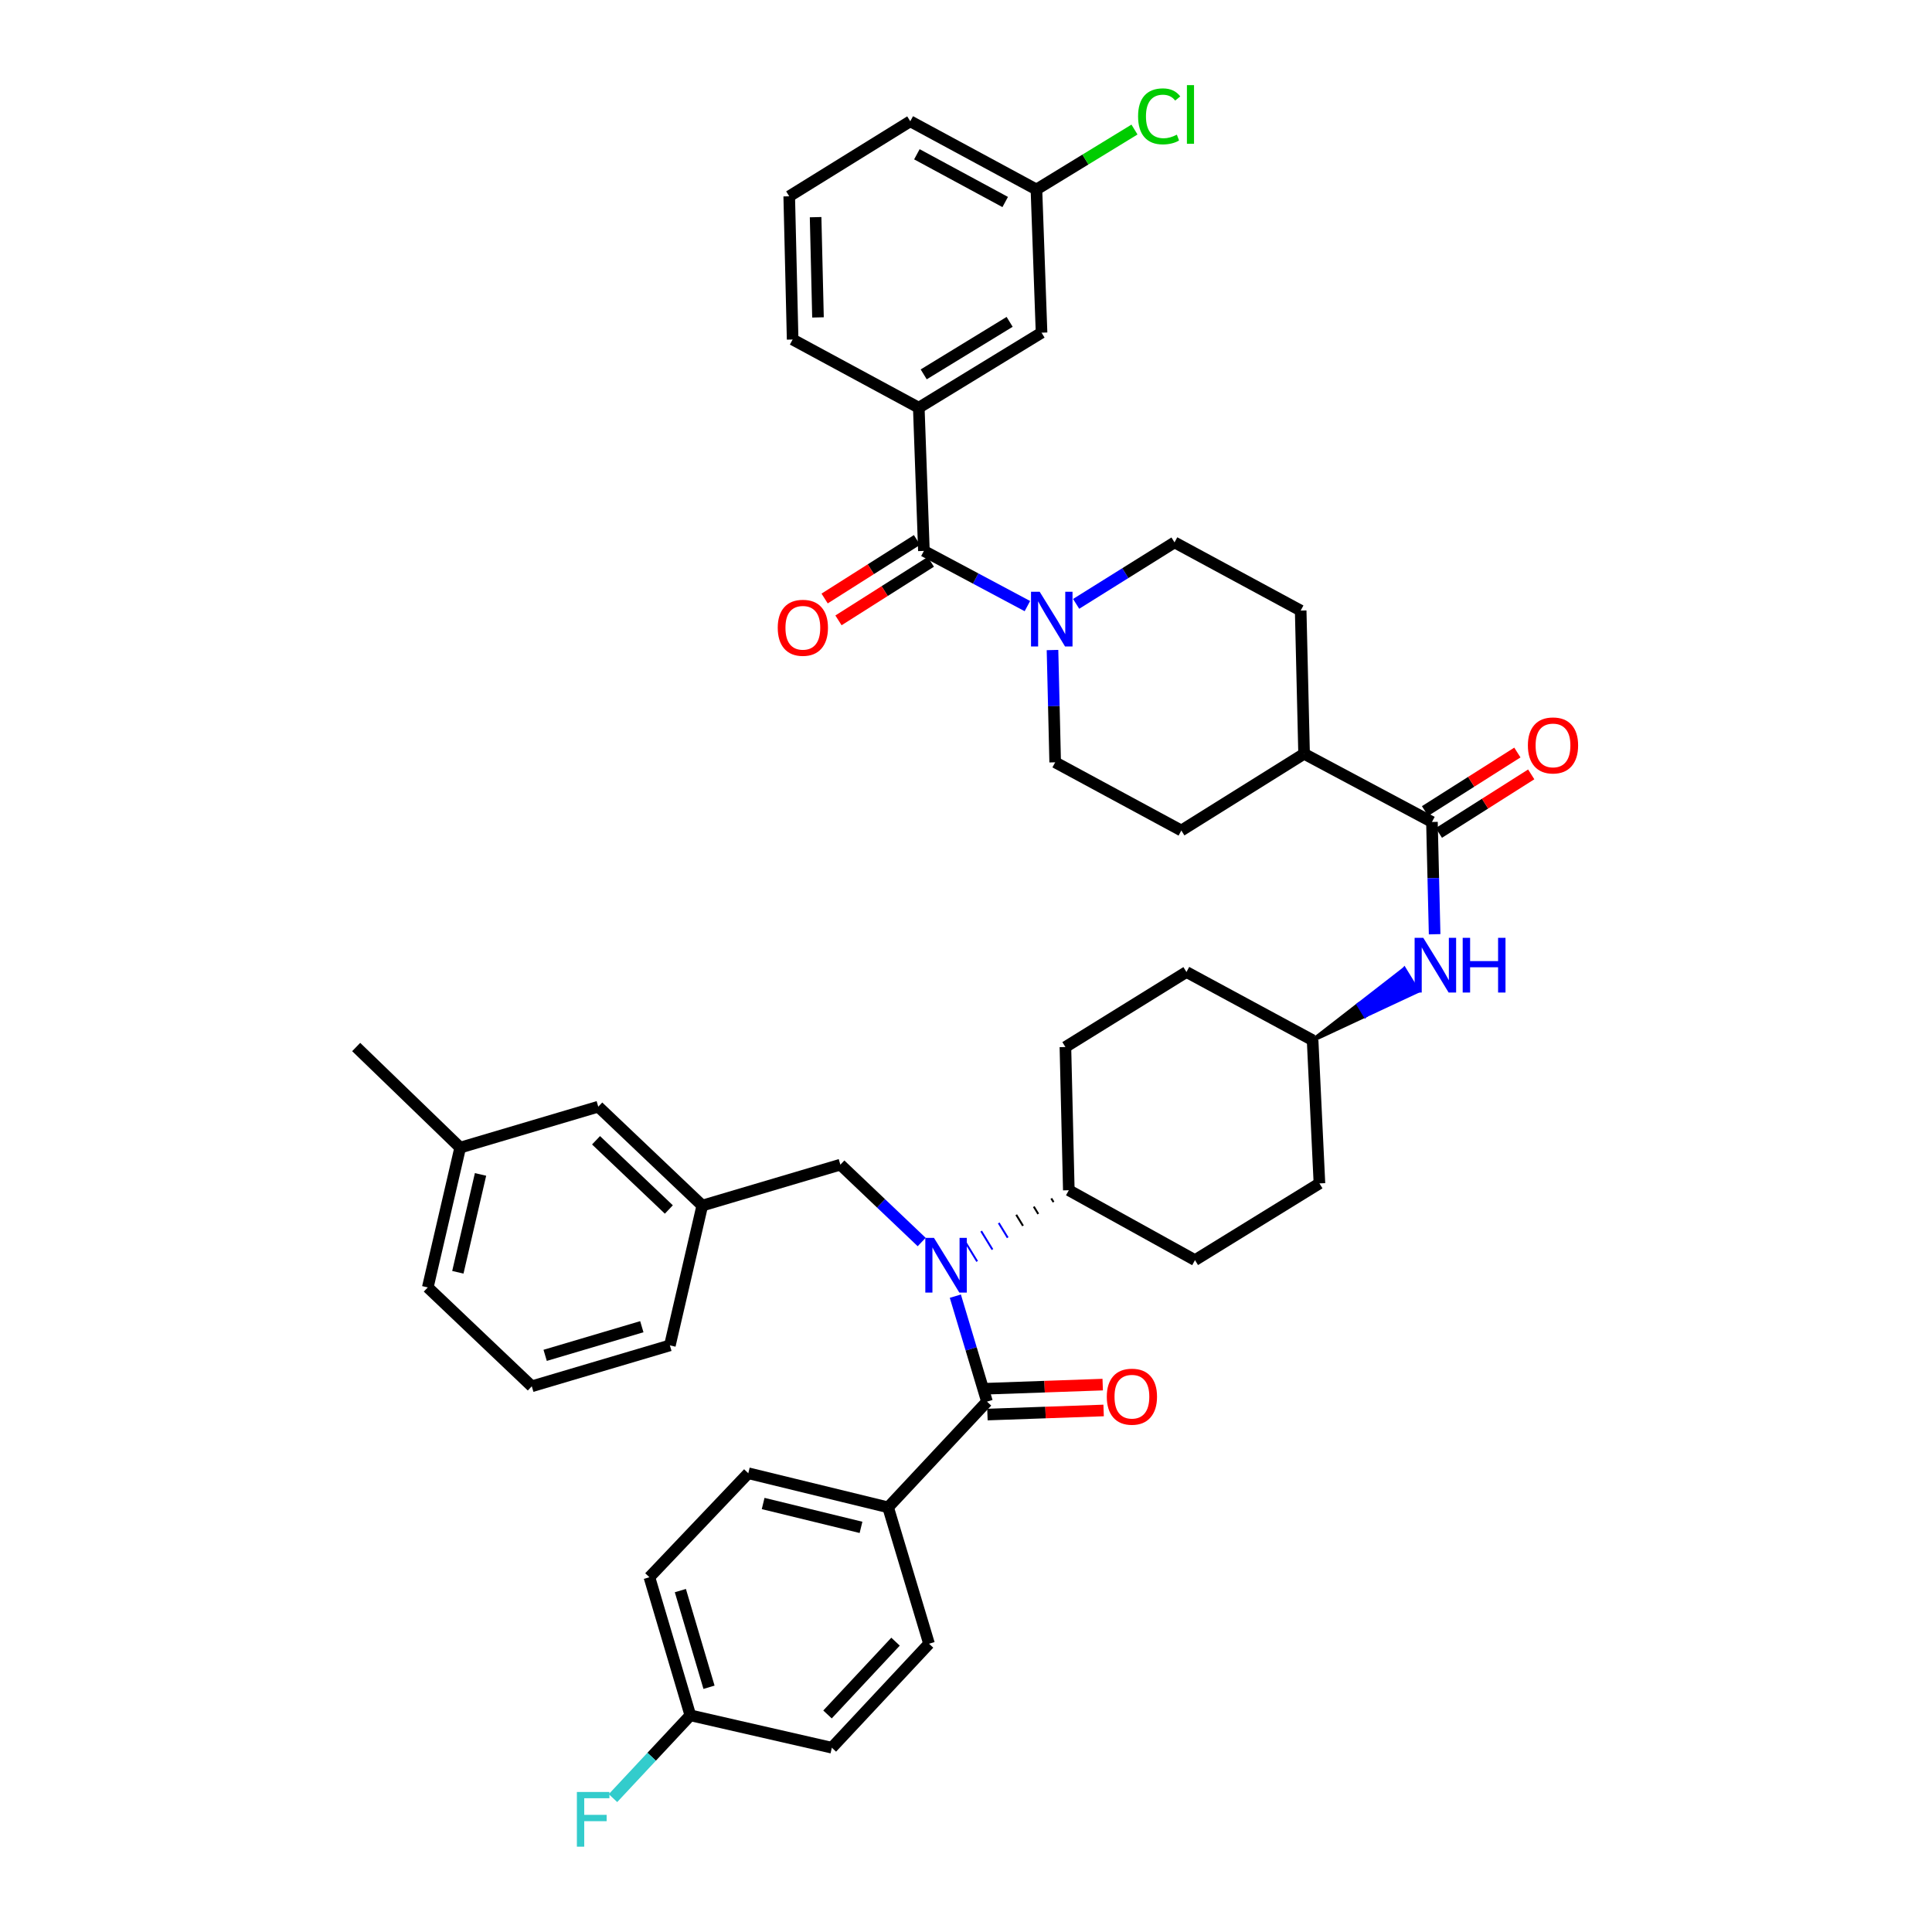 <?xml version='1.0' encoding='iso-8859-1'?>
<svg version='1.1' baseProfile='full'
              xmlns='http://www.w3.org/2000/svg'
                      xmlns:rdkit='http://www.rdkit.org/xml'
                      xmlns:xlink='http://www.w3.org/1999/xlink'
                  xml:space='preserve'
width='1000px' height='1000px' viewBox='0 0 1000 1000'>
<!-- END OF HEADER -->
<rect style='opacity:1.0;fill:#FFFFFF;stroke:none' width='1000' height='1000' x='0' y='0'> </rect>
<path class='bond-0' d='M 544.774,336.458 L 545.465,365.515' style='fill:none;fill-rule:evenodd;stroke:#0000FF;stroke-width:6px;stroke-linecap:butt;stroke-linejoin:miter;stroke-opacity:1' />
<path class='bond-0' d='M 545.465,365.515 L 546.156,394.572' style='fill:none;fill-rule:evenodd;stroke:#000000;stroke-width:6px;stroke-linecap:butt;stroke-linejoin:miter;stroke-opacity:1' />
<path class='bond-1' d='M 531.777,313.716 L 504.994,299.431' style='fill:none;fill-rule:evenodd;stroke:#0000FF;stroke-width:6px;stroke-linecap:butt;stroke-linejoin:miter;stroke-opacity:1' />
<path class='bond-1' d='M 504.994,299.431 L 478.211,285.147' style='fill:none;fill-rule:evenodd;stroke:#000000;stroke-width:6px;stroke-linecap:butt;stroke-linejoin:miter;stroke-opacity:1' />
<path class='bond-2' d='M 557.006,312.561 L 582.47,296.648' style='fill:none;fill-rule:evenodd;stroke:#0000FF;stroke-width:6px;stroke-linecap:butt;stroke-linejoin:miter;stroke-opacity:1' />
<path class='bond-2' d='M 582.47,296.648 L 607.933,280.735' style='fill:none;fill-rule:evenodd;stroke:#000000;stroke-width:6px;stroke-linecap:butt;stroke-linejoin:miter;stroke-opacity:1' />
<path class='bond-3' d='M 474.626,279.491 L 450.726,294.638' style='fill:none;fill-rule:evenodd;stroke:#000000;stroke-width:6px;stroke-linecap:butt;stroke-linejoin:miter;stroke-opacity:1' />
<path class='bond-3' d='M 450.726,294.638 L 426.825,309.786' style='fill:none;fill-rule:evenodd;stroke:#FF0000;stroke-width:6px;stroke-linecap:butt;stroke-linejoin:miter;stroke-opacity:1' />
<path class='bond-3' d='M 481.795,290.803 L 457.895,305.95' style='fill:none;fill-rule:evenodd;stroke:#000000;stroke-width:6px;stroke-linecap:butt;stroke-linejoin:miter;stroke-opacity:1' />
<path class='bond-3' d='M 457.895,305.95 L 433.995,321.098' style='fill:none;fill-rule:evenodd;stroke:#FF0000;stroke-width:6px;stroke-linecap:butt;stroke-linejoin:miter;stroke-opacity:1' />
<path class='bond-4' d='M 478.211,285.147 L 475.562,211.026' style='fill:none;fill-rule:evenodd;stroke:#000000;stroke-width:6px;stroke-linecap:butt;stroke-linejoin:miter;stroke-opacity:1' />
<path class='bond-5' d='M 475.562,211.026 L 539.103,172.195' style='fill:none;fill-rule:evenodd;stroke:#000000;stroke-width:6px;stroke-linecap:butt;stroke-linejoin:miter;stroke-opacity:1' />
<path class='bond-5' d='M 478.109,193.774 L 522.588,166.592' style='fill:none;fill-rule:evenodd;stroke:#000000;stroke-width:6px;stroke-linecap:butt;stroke-linejoin:miter;stroke-opacity:1' />
<path class='bond-6' d='M 475.562,211.026 L 410.265,175.729' style='fill:none;fill-rule:evenodd;stroke:#000000;stroke-width:6px;stroke-linecap:butt;stroke-linejoin:miter;stroke-opacity:1' />
<path class='bond-7' d='M 539.103,172.195 L 536.454,98.074' style='fill:none;fill-rule:evenodd;stroke:#000000;stroke-width:6px;stroke-linecap:butt;stroke-linejoin:miter;stroke-opacity:1' />
<path class='bond-8' d='M 536.454,98.074 L 561.83,82.565' style='fill:none;fill-rule:evenodd;stroke:#000000;stroke-width:6px;stroke-linecap:butt;stroke-linejoin:miter;stroke-opacity:1' />
<path class='bond-8' d='M 561.83,82.565 L 587.205,67.055' style='fill:none;fill-rule:evenodd;stroke:#00CC00;stroke-width:6px;stroke-linecap:butt;stroke-linejoin:miter;stroke-opacity:1' />
<path class='bond-9' d='M 536.454,98.074 L 471.15,62.777' style='fill:none;fill-rule:evenodd;stroke:#000000;stroke-width:6px;stroke-linecap:butt;stroke-linejoin:miter;stroke-opacity:1' />
<path class='bond-9' d='M 520.29,104.561 L 474.577,79.853' style='fill:none;fill-rule:evenodd;stroke:#000000;stroke-width:6px;stroke-linecap:butt;stroke-linejoin:miter;stroke-opacity:1' />
<path class='bond-10' d='M 607.933,280.735 L 673.23,316.032' style='fill:none;fill-rule:evenodd;stroke:#000000;stroke-width:6px;stroke-linecap:butt;stroke-linejoin:miter;stroke-opacity:1' />
<path class='bond-11' d='M 546.156,394.572 L 611.46,429.869' style='fill:none;fill-rule:evenodd;stroke:#000000;stroke-width:6px;stroke-linecap:butt;stroke-linejoin:miter;stroke-opacity:1' />
<path class='bond-12' d='M 611.46,429.869 L 674.993,390.16' style='fill:none;fill-rule:evenodd;stroke:#000000;stroke-width:6px;stroke-linecap:butt;stroke-linejoin:miter;stroke-opacity:1' />
<path class='bond-13' d='M 674.993,390.16 L 673.23,316.032' style='fill:none;fill-rule:evenodd;stroke:#000000;stroke-width:6px;stroke-linecap:butt;stroke-linejoin:miter;stroke-opacity:1' />
<path class='bond-14' d='M 674.993,390.16 L 741.175,425.457' style='fill:none;fill-rule:evenodd;stroke:#000000;stroke-width:6px;stroke-linecap:butt;stroke-linejoin:miter;stroke-opacity:1' />
<path class='bond-15' d='M 744.76,431.113 L 768.66,415.966' style='fill:none;fill-rule:evenodd;stroke:#000000;stroke-width:6px;stroke-linecap:butt;stroke-linejoin:miter;stroke-opacity:1' />
<path class='bond-15' d='M 768.66,415.966 L 792.56,400.818' style='fill:none;fill-rule:evenodd;stroke:#FF0000;stroke-width:6px;stroke-linecap:butt;stroke-linejoin:miter;stroke-opacity:1' />
<path class='bond-15' d='M 737.59,419.801 L 761.491,404.654' style='fill:none;fill-rule:evenodd;stroke:#000000;stroke-width:6px;stroke-linecap:butt;stroke-linejoin:miter;stroke-opacity:1' />
<path class='bond-15' d='M 761.491,404.654 L 785.391,389.506' style='fill:none;fill-rule:evenodd;stroke:#FF0000;stroke-width:6px;stroke-linecap:butt;stroke-linejoin:miter;stroke-opacity:1' />
<path class='bond-16' d='M 741.175,425.457 L 741.869,454.511' style='fill:none;fill-rule:evenodd;stroke:#000000;stroke-width:6px;stroke-linecap:butt;stroke-linejoin:miter;stroke-opacity:1' />
<path class='bond-16' d='M 741.869,454.511 L 742.563,483.564' style='fill:none;fill-rule:evenodd;stroke:#0000FF;stroke-width:6px;stroke-linecap:butt;stroke-linejoin:miter;stroke-opacity:1' />
<path class='bond-17' d='M 679.405,538.409 L 706.621,525.701 L 703.129,519.987 Z' style='fill:#000000;fill-rule:evenodd;fill-opacity:1;stroke:#000000;stroke-width:2px;stroke-linecap:butt;stroke-linejoin:miter;stroke-opacity:1;' />
<path class='bond-17' d='M 706.621,525.701 L 726.852,501.565 L 733.836,512.993 Z' style='fill:#0000FF;fill-rule:evenodd;fill-opacity:1;stroke:#0000FF;stroke-width:2px;stroke-linecap:butt;stroke-linejoin:miter;stroke-opacity:1;' />
<path class='bond-17' d='M 706.621,525.701 L 703.129,519.987 L 726.852,501.565 Z' style='fill:#0000FF;fill-rule:evenodd;fill-opacity:1;stroke:#0000FF;stroke-width:2px;stroke-linecap:butt;stroke-linejoin:miter;stroke-opacity:1;' />
<path class='bond-18' d='M 679.405,538.409 L 614.109,503.112' style='fill:none;fill-rule:evenodd;stroke:#000000;stroke-width:6px;stroke-linecap:butt;stroke-linejoin:miter;stroke-opacity:1' />
<path class='bond-19' d='M 679.405,538.409 L 682.939,612.53' style='fill:none;fill-rule:evenodd;stroke:#000000;stroke-width:6px;stroke-linecap:butt;stroke-linejoin:miter;stroke-opacity:1' />
<path class='bond-20' d='M 614.109,503.112 L 551.454,541.936' style='fill:none;fill-rule:evenodd;stroke:#000000;stroke-width:6px;stroke-linecap:butt;stroke-linejoin:miter;stroke-opacity:1' />
<path class='bond-21' d='M 551.454,541.936 L 553.217,616.064' style='fill:none;fill-rule:evenodd;stroke:#000000;stroke-width:6px;stroke-linecap:butt;stroke-linejoin:miter;stroke-opacity:1' />
<path class='bond-22' d='M 553.217,616.064 L 618.521,652.239' style='fill:none;fill-rule:evenodd;stroke:#000000;stroke-width:6px;stroke-linecap:butt;stroke-linejoin:miter;stroke-opacity:1' />
<path class='bond-23' d='M 544.146,620.299 L 545.31,622.204' style='fill:none;fill-rule:evenodd;stroke:#000000;stroke-width:1.0px;stroke-linecap:butt;stroke-linejoin:miter;stroke-opacity:1' />
<path class='bond-23' d='M 535.076,624.534 L 537.404,628.343' style='fill:none;fill-rule:evenodd;stroke:#000000;stroke-width:1.0px;stroke-linecap:butt;stroke-linejoin:miter;stroke-opacity:1' />
<path class='bond-23' d='M 526.005,628.769 L 529.497,634.483' style='fill:none;fill-rule:evenodd;stroke:#000000;stroke-width:1.0px;stroke-linecap:butt;stroke-linejoin:miter;stroke-opacity:1' />
<path class='bond-23' d='M 516.935,633.004 L 521.59,640.622' style='fill:none;fill-rule:evenodd;stroke:#0000FF;stroke-width:1.0px;stroke-linecap:butt;stroke-linejoin:miter;stroke-opacity:1' />
<path class='bond-23' d='M 507.864,637.238 L 513.683,646.762' style='fill:none;fill-rule:evenodd;stroke:#0000FF;stroke-width:1.0px;stroke-linecap:butt;stroke-linejoin:miter;stroke-opacity:1' />
<path class='bond-23' d='M 498.793,641.473 L 505.777,652.901' style='fill:none;fill-rule:evenodd;stroke:#0000FF;stroke-width:1.0px;stroke-linecap:butt;stroke-linejoin:miter;stroke-opacity:1' />
<path class='bond-24' d='M 618.521,652.239 L 682.939,612.53' style='fill:none;fill-rule:evenodd;stroke:#000000;stroke-width:6px;stroke-linecap:butt;stroke-linejoin:miter;stroke-opacity:1' />
<path class='bond-25' d='M 477.056,642.871 L 456.015,622.849' style='fill:none;fill-rule:evenodd;stroke:#0000FF;stroke-width:6px;stroke-linecap:butt;stroke-linejoin:miter;stroke-opacity:1' />
<path class='bond-25' d='M 456.015,622.849 L 434.975,602.828' style='fill:none;fill-rule:evenodd;stroke:#000000;stroke-width:6px;stroke-linecap:butt;stroke-linejoin:miter;stroke-opacity:1' />
<path class='bond-26' d='M 494.484,670.89 L 502.671,698.186' style='fill:none;fill-rule:evenodd;stroke:#0000FF;stroke-width:6px;stroke-linecap:butt;stroke-linejoin:miter;stroke-opacity:1' />
<path class='bond-26' d='M 502.671,698.186 L 510.859,725.482' style='fill:none;fill-rule:evenodd;stroke:#000000;stroke-width:6px;stroke-linecap:butt;stroke-linejoin:miter;stroke-opacity:1' />
<path class='bond-27' d='M 434.975,602.828 L 363.495,624.003' style='fill:none;fill-rule:evenodd;stroke:#000000;stroke-width:6px;stroke-linecap:butt;stroke-linejoin:miter;stroke-opacity:1' />
<path class='bond-28' d='M 363.495,624.003 L 309.664,572.821' style='fill:none;fill-rule:evenodd;stroke:#000000;stroke-width:6px;stroke-linecap:butt;stroke-linejoin:miter;stroke-opacity:1' />
<path class='bond-28' d='M 346.193,626.031 L 308.511,590.204' style='fill:none;fill-rule:evenodd;stroke:#000000;stroke-width:6px;stroke-linecap:butt;stroke-linejoin:miter;stroke-opacity:1' />
<path class='bond-29' d='M 363.495,624.003 L 346.732,696.368' style='fill:none;fill-rule:evenodd;stroke:#000000;stroke-width:6px;stroke-linecap:butt;stroke-linejoin:miter;stroke-opacity:1' />
<path class='bond-30' d='M 309.664,572.821 L 238.192,594.003' style='fill:none;fill-rule:evenodd;stroke:#000000;stroke-width:6px;stroke-linecap:butt;stroke-linejoin:miter;stroke-opacity:1' />
<path class='bond-31' d='M 238.192,594.003 L 221.422,666.361' style='fill:none;fill-rule:evenodd;stroke:#000000;stroke-width:6px;stroke-linecap:butt;stroke-linejoin:miter;stroke-opacity:1' />
<path class='bond-31' d='M 248.724,607.881 L 236.984,658.531' style='fill:none;fill-rule:evenodd;stroke:#000000;stroke-width:6px;stroke-linecap:butt;stroke-linejoin:miter;stroke-opacity:1' />
<path class='bond-32' d='M 238.192,594.003 L 184.361,541.936' style='fill:none;fill-rule:evenodd;stroke:#000000;stroke-width:6px;stroke-linecap:butt;stroke-linejoin:miter;stroke-opacity:1' />
<path class='bond-33' d='M 221.422,666.361 L 275.253,717.543' style='fill:none;fill-rule:evenodd;stroke:#000000;stroke-width:6px;stroke-linecap:butt;stroke-linejoin:miter;stroke-opacity:1' />
<path class='bond-34' d='M 275.253,717.543 L 346.732,696.368' style='fill:none;fill-rule:evenodd;stroke:#000000;stroke-width:6px;stroke-linecap:butt;stroke-linejoin:miter;stroke-opacity:1' />
<path class='bond-34' d='M 282.171,701.526 L 332.206,686.703' style='fill:none;fill-rule:evenodd;stroke:#000000;stroke-width:6px;stroke-linecap:butt;stroke-linejoin:miter;stroke-opacity:1' />
<path class='bond-35' d='M 510.859,725.482 L 459.684,780.198' style='fill:none;fill-rule:evenodd;stroke:#000000;stroke-width:6px;stroke-linecap:butt;stroke-linejoin:miter;stroke-opacity:1' />
<path class='bond-36' d='M 511.095,732.174 L 541.163,731.115' style='fill:none;fill-rule:evenodd;stroke:#000000;stroke-width:6px;stroke-linecap:butt;stroke-linejoin:miter;stroke-opacity:1' />
<path class='bond-36' d='M 541.163,731.115 L 571.232,730.056' style='fill:none;fill-rule:evenodd;stroke:#FF0000;stroke-width:6px;stroke-linecap:butt;stroke-linejoin:miter;stroke-opacity:1' />
<path class='bond-36' d='M 510.623,718.79 L 540.692,717.731' style='fill:none;fill-rule:evenodd;stroke:#000000;stroke-width:6px;stroke-linecap:butt;stroke-linejoin:miter;stroke-opacity:1' />
<path class='bond-36' d='M 540.692,717.731 L 570.76,716.672' style='fill:none;fill-rule:evenodd;stroke:#FF0000;stroke-width:6px;stroke-linecap:butt;stroke-linejoin:miter;stroke-opacity:1' />
<path class='bond-37' d='M 459.684,780.198 L 387.319,762.55' style='fill:none;fill-rule:evenodd;stroke:#000000;stroke-width:6px;stroke-linecap:butt;stroke-linejoin:miter;stroke-opacity:1' />
<path class='bond-37' d='M 445.656,790.562 L 395.001,778.208' style='fill:none;fill-rule:evenodd;stroke:#000000;stroke-width:6px;stroke-linecap:butt;stroke-linejoin:miter;stroke-opacity:1' />
<path class='bond-38' d='M 459.684,780.198 L 480.859,850.792' style='fill:none;fill-rule:evenodd;stroke:#000000;stroke-width:6px;stroke-linecap:butt;stroke-linejoin:miter;stroke-opacity:1' />
<path class='bond-39' d='M 387.319,762.55 L 336.137,816.373' style='fill:none;fill-rule:evenodd;stroke:#000000;stroke-width:6px;stroke-linecap:butt;stroke-linejoin:miter;stroke-opacity:1' />
<path class='bond-40' d='M 336.137,816.373 L 357.32,887.853' style='fill:none;fill-rule:evenodd;stroke:#000000;stroke-width:6px;stroke-linecap:butt;stroke-linejoin:miter;stroke-opacity:1' />
<path class='bond-40' d='M 352.155,823.29 L 366.983,873.325' style='fill:none;fill-rule:evenodd;stroke:#000000;stroke-width:6px;stroke-linecap:butt;stroke-linejoin:miter;stroke-opacity:1' />
<path class='bond-41' d='M 357.32,887.853 L 430.563,904.616' style='fill:none;fill-rule:evenodd;stroke:#000000;stroke-width:6px;stroke-linecap:butt;stroke-linejoin:miter;stroke-opacity:1' />
<path class='bond-42' d='M 357.32,887.853 L 337.299,909.277' style='fill:none;fill-rule:evenodd;stroke:#000000;stroke-width:6px;stroke-linecap:butt;stroke-linejoin:miter;stroke-opacity:1' />
<path class='bond-42' d='M 337.299,909.277 L 317.278,930.702' style='fill:none;fill-rule:evenodd;stroke:#33CCCC;stroke-width:6px;stroke-linecap:butt;stroke-linejoin:miter;stroke-opacity:1' />
<path class='bond-43' d='M 430.563,904.616 L 480.859,850.792' style='fill:none;fill-rule:evenodd;stroke:#000000;stroke-width:6px;stroke-linecap:butt;stroke-linejoin:miter;stroke-opacity:1' />
<path class='bond-43' d='M 428.322,887.398 L 463.53,849.722' style='fill:none;fill-rule:evenodd;stroke:#000000;stroke-width:6px;stroke-linecap:butt;stroke-linejoin:miter;stroke-opacity:1' />
<path class='bond-44' d='M 410.265,175.729 L 408.502,101.601' style='fill:none;fill-rule:evenodd;stroke:#000000;stroke-width:6px;stroke-linecap:butt;stroke-linejoin:miter;stroke-opacity:1' />
<path class='bond-44' d='M 423.39,164.291 L 422.155,112.402' style='fill:none;fill-rule:evenodd;stroke:#000000;stroke-width:6px;stroke-linecap:butt;stroke-linejoin:miter;stroke-opacity:1' />
<path class='bond-45' d='M 408.502,101.601 L 471.15,62.777' style='fill:none;fill-rule:evenodd;stroke:#000000;stroke-width:6px;stroke-linecap:butt;stroke-linejoin:miter;stroke-opacity:1' />
<path  class='atom-0' d='M 538.133 306.284
L 547.413 321.284
Q 548.333 322.764, 549.813 325.444
Q 551.293 328.124, 551.373 328.284
L 551.373 306.284
L 555.133 306.284
L 555.133 334.604
L 551.253 334.604
L 541.293 318.204
Q 540.133 316.284, 538.893 314.084
Q 537.693 311.884, 537.333 311.204
L 537.333 334.604
L 533.653 334.604
L 533.653 306.284
L 538.133 306.284
' fill='#0000FF'/>
<path  class='atom-2' d='M 402.556 324.936
Q 402.556 318.136, 405.916 314.336
Q 409.276 310.536, 415.556 310.536
Q 421.836 310.536, 425.196 314.336
Q 428.556 318.136, 428.556 324.936
Q 428.556 331.816, 425.156 335.736
Q 421.756 339.616, 415.556 339.616
Q 409.316 339.616, 405.916 335.736
Q 402.556 331.856, 402.556 324.936
M 415.556 336.416
Q 419.876 336.416, 422.196 333.536
Q 424.556 330.616, 424.556 324.936
Q 424.556 319.376, 422.196 316.576
Q 419.876 313.736, 415.556 313.736
Q 411.236 313.736, 408.876 316.536
Q 406.556 319.336, 406.556 324.936
Q 406.556 330.656, 408.876 333.536
Q 411.236 336.416, 415.556 336.416
' fill='#FF0000'/>
<path  class='atom-12' d='M 790.83 385.828
Q 790.83 379.028, 794.19 375.228
Q 797.55 371.428, 803.83 371.428
Q 810.11 371.428, 813.47 375.228
Q 816.83 379.028, 816.83 385.828
Q 816.83 392.708, 813.43 396.628
Q 810.03 400.508, 803.83 400.508
Q 797.59 400.508, 794.19 396.628
Q 790.83 392.748, 790.83 385.828
M 803.83 397.308
Q 808.15 397.308, 810.47 394.428
Q 812.83 391.508, 812.83 385.828
Q 812.83 380.268, 810.47 377.468
Q 808.15 374.628, 803.83 374.628
Q 799.51 374.628, 797.15 377.428
Q 794.83 380.228, 794.83 385.828
Q 794.83 391.548, 797.15 394.428
Q 799.51 397.308, 803.83 397.308
' fill='#FF0000'/>
<path  class='atom-13' d='M 736.686 485.418
L 745.966 500.418
Q 746.886 501.898, 748.366 504.578
Q 749.846 507.258, 749.926 507.418
L 749.926 485.418
L 753.686 485.418
L 753.686 513.738
L 749.806 513.738
L 739.846 497.338
Q 738.686 495.418, 737.446 493.218
Q 736.246 491.018, 735.886 490.338
L 735.886 513.738
L 732.206 513.738
L 732.206 485.418
L 736.686 485.418
' fill='#0000FF'/>
<path  class='atom-13' d='M 757.086 485.418
L 760.926 485.418
L 760.926 497.458
L 775.406 497.458
L 775.406 485.418
L 779.246 485.418
L 779.246 513.738
L 775.406 513.738
L 775.406 500.658
L 760.926 500.658
L 760.926 513.738
L 757.086 513.738
L 757.086 485.418
' fill='#0000FF'/>
<path  class='atom-20' d='M 483.424 640.728
L 492.704 655.728
Q 493.624 657.208, 495.104 659.888
Q 496.584 662.568, 496.664 662.728
L 496.664 640.728
L 500.424 640.728
L 500.424 669.048
L 496.544 669.048
L 486.584 652.648
Q 485.424 650.728, 484.184 648.528
Q 482.984 646.328, 482.624 645.648
L 482.624 669.048
L 478.944 669.048
L 478.944 640.728
L 483.424 640.728
' fill='#0000FF'/>
<path  class='atom-36' d='M 298.596 927.523
L 315.436 927.523
L 315.436 930.763
L 302.396 930.763
L 302.396 939.363
L 313.996 939.363
L 313.996 942.643
L 302.396 942.643
L 302.396 955.843
L 298.596 955.843
L 298.596 927.523
' fill='#33CCCC'/>
<path  class='atom-37' d='M 572.873 722.92
Q 572.873 716.12, 576.233 712.32
Q 579.593 708.52, 585.873 708.52
Q 592.153 708.52, 595.513 712.32
Q 598.873 716.12, 598.873 722.92
Q 598.873 729.8, 595.473 733.72
Q 592.073 737.6, 585.873 737.6
Q 579.633 737.6, 576.233 733.72
Q 572.873 729.84, 572.873 722.92
M 585.873 734.4
Q 590.193 734.4, 592.513 731.52
Q 594.873 728.6, 594.873 722.92
Q 594.873 717.36, 592.513 714.56
Q 590.193 711.72, 585.873 711.72
Q 581.553 711.72, 579.193 714.52
Q 576.873 717.32, 576.873 722.92
Q 576.873 728.64, 579.193 731.52
Q 581.553 734.4, 585.873 734.4
' fill='#FF0000'/>
<path  class='atom-38' d='M 589.067 60.223
Q 589.067 53.183, 592.347 49.503
Q 595.667 45.783, 601.947 45.783
Q 607.787 45.783, 610.907 49.903
L 608.267 52.063
Q 605.987 49.063, 601.947 49.063
Q 597.667 49.063, 595.387 51.943
Q 593.147 54.783, 593.147 60.223
Q 593.147 65.823, 595.467 68.703
Q 597.827 71.583, 602.387 71.583
Q 605.507 71.583, 609.147 69.703
L 610.267 72.703
Q 608.787 73.663, 606.547 74.223
Q 604.307 74.783, 601.827 74.783
Q 595.667 74.783, 592.347 71.023
Q 589.067 67.263, 589.067 60.223
' fill='#00CC00'/>
<path  class='atom-38' d='M 614.347 44.063
L 618.027 44.063
L 618.027 74.423
L 614.347 74.423
L 614.347 44.063
' fill='#00CC00'/>
</svg>
